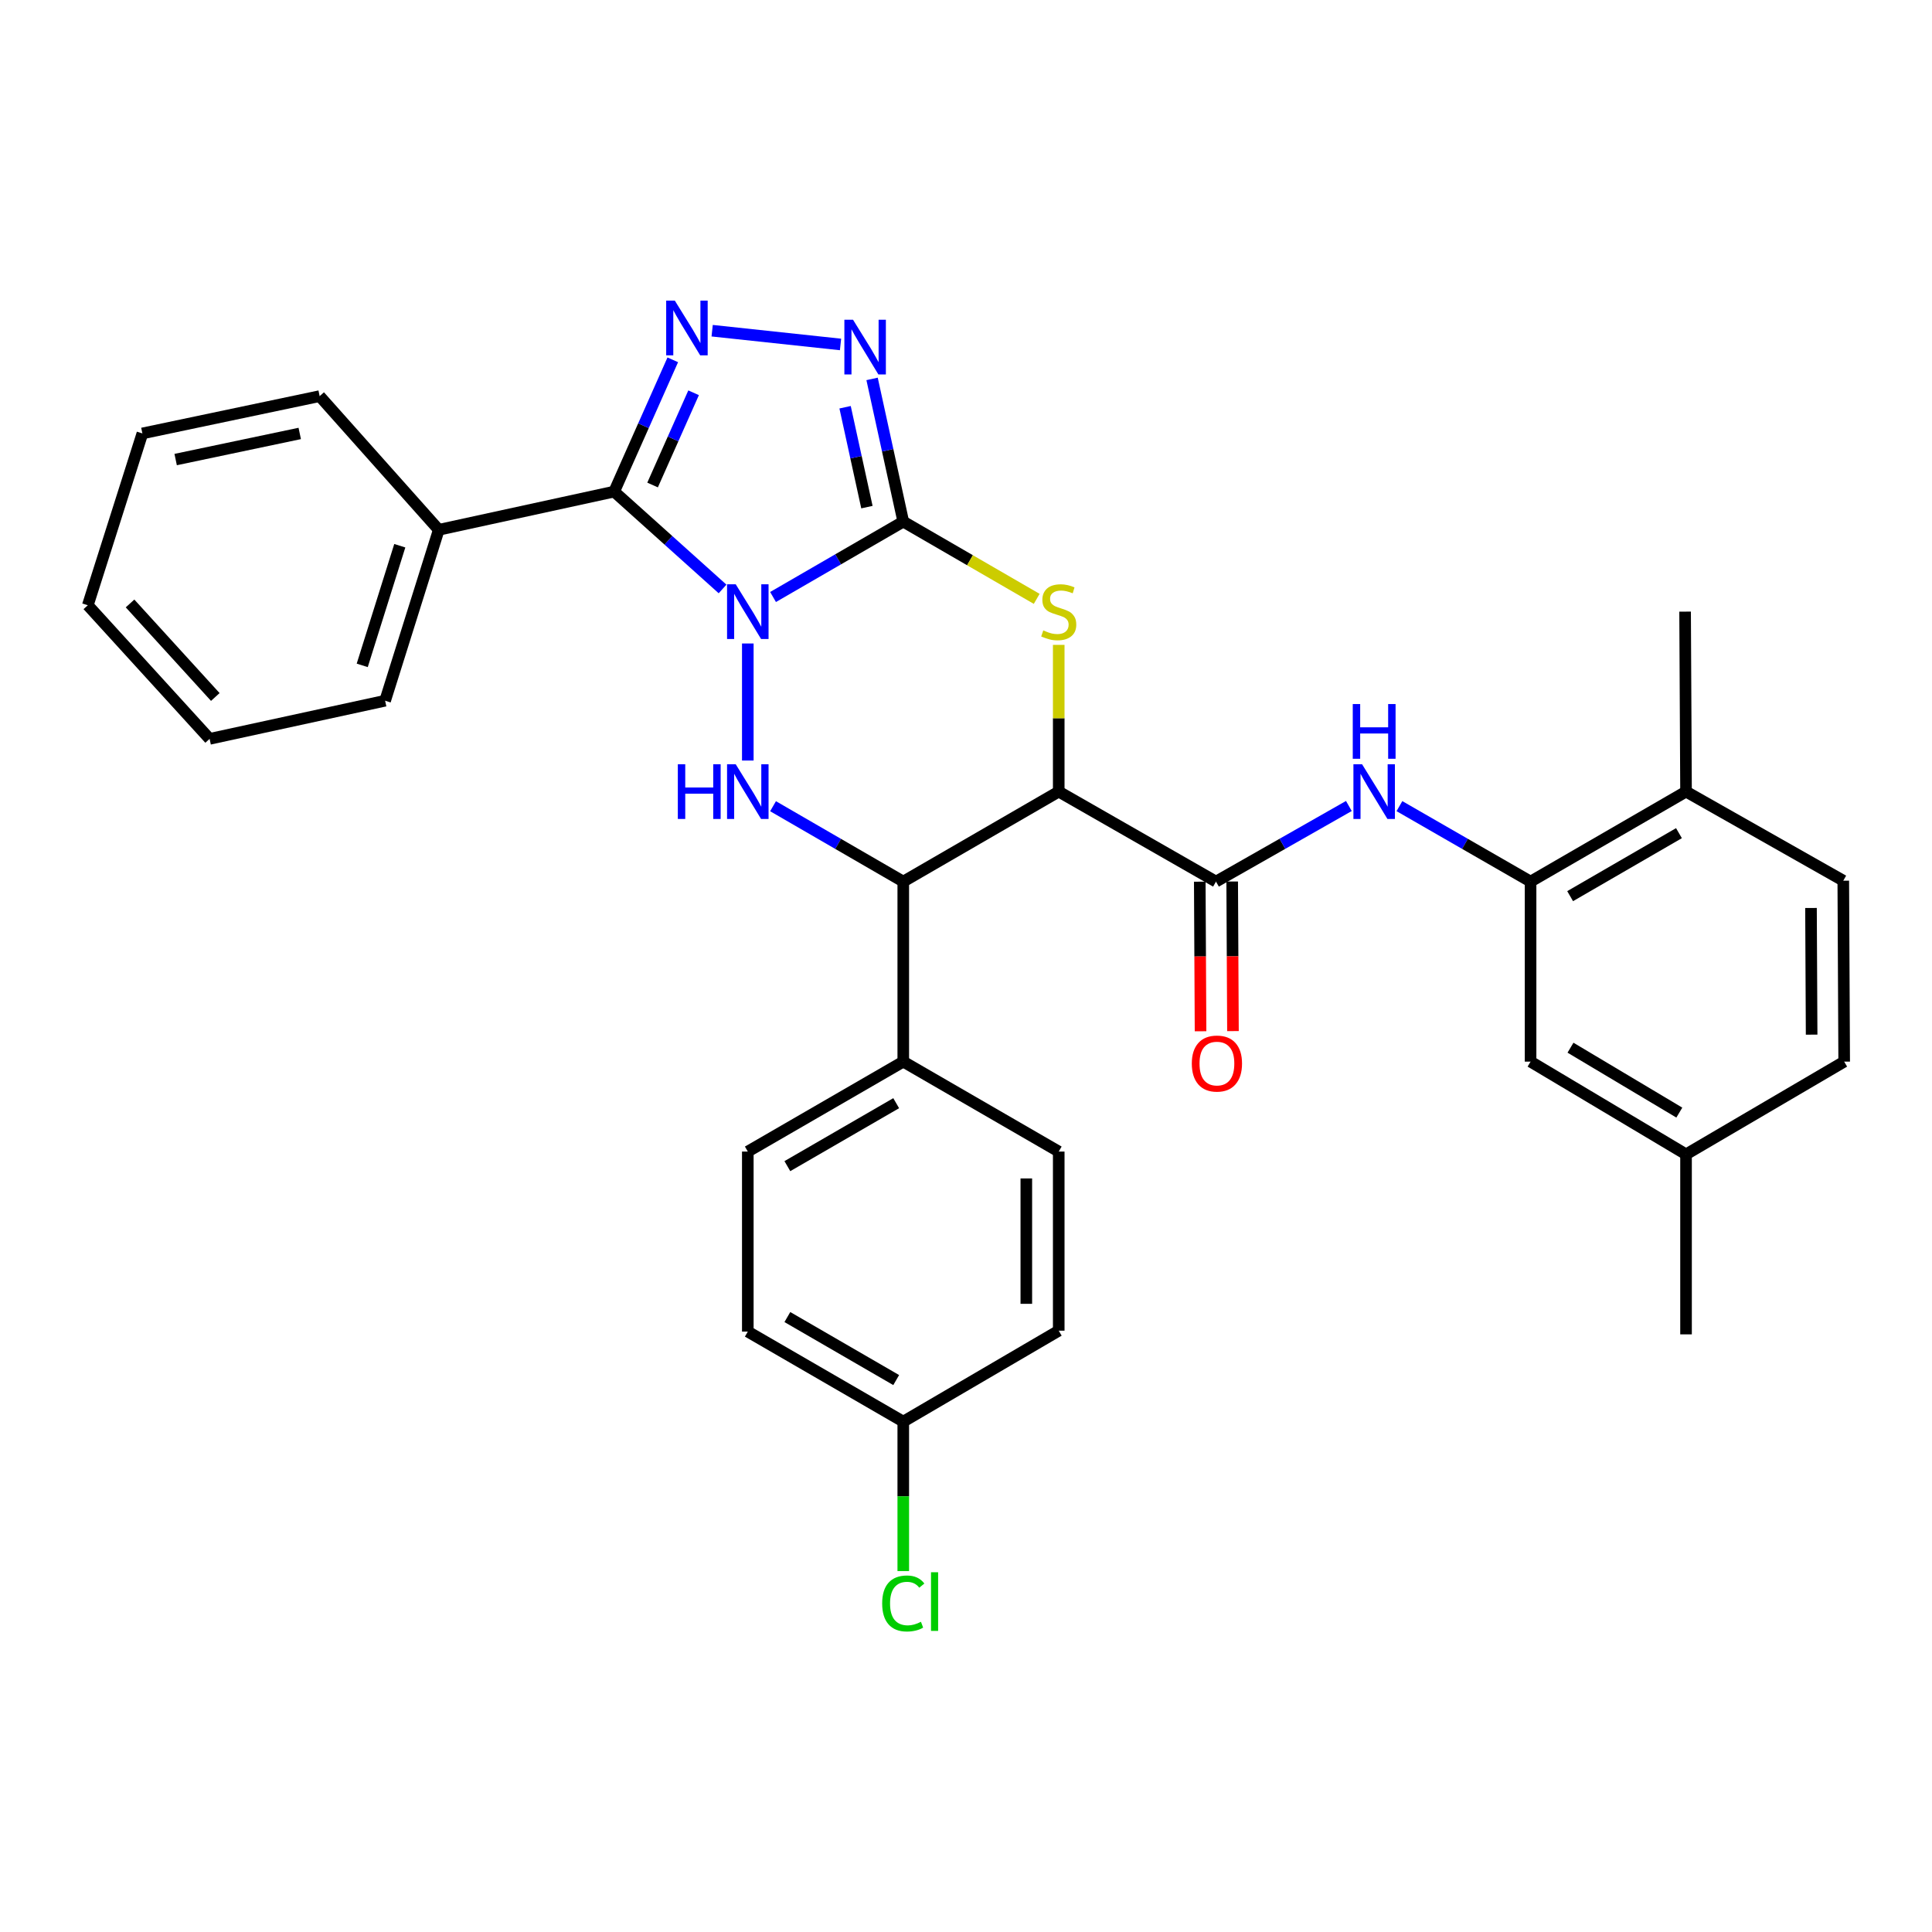 <?xml version='1.0' encoding='iso-8859-1'?>
<svg version='1.1' baseProfile='full'
              xmlns='http://www.w3.org/2000/svg'
                      xmlns:rdkit='http://www.rdkit.org/xml'
                      xmlns:xlink='http://www.w3.org/1999/xlink'
                  xml:space='preserve'
width='1000px' height='1000px' viewBox='0 0 1000 1000'>
<!-- END OF HEADER -->
<rect style='opacity:1.0;fill:#FFFFFF;stroke:none' width='1000' height='1000' x='0' y='0'> </rect>
<path class='bond-0' d='M 400.127,309.011 L 433.829,289.498' style='fill:none;fill-rule:evenodd;stroke:#0000FF;stroke-width:6px;stroke-linecap:butt;stroke-linejoin:miter;stroke-opacity:1' />
<path class='bond-0' d='M 433.829,289.498 L 467.531,269.984' style='fill:none;fill-rule:evenodd;stroke:#000000;stroke-width:6px;stroke-linecap:butt;stroke-linejoin:miter;stroke-opacity:1' />
<path class='bond-1' d='M 373.999,304.843 L 345.946,279.648' style='fill:none;fill-rule:evenodd;stroke:#0000FF;stroke-width:6px;stroke-linecap:butt;stroke-linejoin:miter;stroke-opacity:1' />
<path class='bond-1' d='M 345.946,279.648 L 317.893,254.453' style='fill:none;fill-rule:evenodd;stroke:#000000;stroke-width:6px;stroke-linecap:butt;stroke-linejoin:miter;stroke-opacity:1' />
<path class='bond-3' d='M 387.063,333.065 L 387.063,393.655' style='fill:none;fill-rule:evenodd;stroke:#0000FF;stroke-width:6px;stroke-linecap:butt;stroke-linejoin:miter;stroke-opacity:1' />
<path class='bond-4' d='M 467.531,269.984 L 502.063,289.978' style='fill:none;fill-rule:evenodd;stroke:#000000;stroke-width:6px;stroke-linecap:butt;stroke-linejoin:miter;stroke-opacity:1' />
<path class='bond-4' d='M 502.063,289.978 L 536.595,309.972' style='fill:none;fill-rule:evenodd;stroke:#CCCC00;stroke-width:6px;stroke-linecap:butt;stroke-linejoin:miter;stroke-opacity:1' />
<path class='bond-6' d='M 467.531,269.984 L 459.459,233.054' style='fill:none;fill-rule:evenodd;stroke:#000000;stroke-width:6px;stroke-linecap:butt;stroke-linejoin:miter;stroke-opacity:1' />
<path class='bond-6' d='M 459.459,233.054 L 451.387,196.124' style='fill:none;fill-rule:evenodd;stroke:#0000FF;stroke-width:6px;stroke-linecap:butt;stroke-linejoin:miter;stroke-opacity:1' />
<path class='bond-6' d='M 448.717,262.488 L 443.066,236.637' style='fill:none;fill-rule:evenodd;stroke:#000000;stroke-width:6px;stroke-linecap:butt;stroke-linejoin:miter;stroke-opacity:1' />
<path class='bond-6' d='M 443.066,236.637 L 437.416,210.786' style='fill:none;fill-rule:evenodd;stroke:#0000FF;stroke-width:6px;stroke-linecap:butt;stroke-linejoin:miter;stroke-opacity:1' />
<path class='bond-5' d='M 317.893,254.453 L 333.06,220.351' style='fill:none;fill-rule:evenodd;stroke:#000000;stroke-width:6px;stroke-linecap:butt;stroke-linejoin:miter;stroke-opacity:1' />
<path class='bond-5' d='M 333.06,220.351 L 348.226,186.248' style='fill:none;fill-rule:evenodd;stroke:#0000FF;stroke-width:6px;stroke-linecap:butt;stroke-linejoin:miter;stroke-opacity:1' />
<path class='bond-5' d='M 337.775,251.041 L 348.391,227.169' style='fill:none;fill-rule:evenodd;stroke:#000000;stroke-width:6px;stroke-linecap:butt;stroke-linejoin:miter;stroke-opacity:1' />
<path class='bond-5' d='M 348.391,227.169 L 359.008,203.298' style='fill:none;fill-rule:evenodd;stroke:#0000FF;stroke-width:6px;stroke-linecap:butt;stroke-linejoin:miter;stroke-opacity:1' />
<path class='bond-12' d='M 317.893,254.453 L 227.105,274.225' style='fill:none;fill-rule:evenodd;stroke:#000000;stroke-width:6px;stroke-linecap:butt;stroke-linejoin:miter;stroke-opacity:1' />
<path class='bond-2' d='M 547.999,409.731 L 467.531,456.314' style='fill:none;fill-rule:evenodd;stroke:#000000;stroke-width:6px;stroke-linecap:butt;stroke-linejoin:miter;stroke-opacity:1' />
<path class='bond-8' d='M 547.999,409.731 L 629.391,456.314' style='fill:none;fill-rule:evenodd;stroke:#000000;stroke-width:6px;stroke-linecap:butt;stroke-linejoin:miter;stroke-opacity:1' />
<path class='bond-33' d='M 547.999,409.731 L 547.999,371.758' style='fill:none;fill-rule:evenodd;stroke:#000000;stroke-width:6px;stroke-linecap:butt;stroke-linejoin:miter;stroke-opacity:1' />
<path class='bond-33' d='M 547.999,371.758 L 547.999,333.785' style='fill:none;fill-rule:evenodd;stroke:#CCCC00;stroke-width:6px;stroke-linecap:butt;stroke-linejoin:miter;stroke-opacity:1' />
<path class='bond-7' d='M 400.127,417.294 L 433.829,436.804' style='fill:none;fill-rule:evenodd;stroke:#0000FF;stroke-width:6px;stroke-linecap:butt;stroke-linejoin:miter;stroke-opacity:1' />
<path class='bond-7' d='M 433.829,436.804 L 467.531,456.314' style='fill:none;fill-rule:evenodd;stroke:#000000;stroke-width:6px;stroke-linecap:butt;stroke-linejoin:miter;stroke-opacity:1' />
<path class='bond-32' d='M 368.613,171.17 L 435.056,178.289' style='fill:none;fill-rule:evenodd;stroke:#0000FF;stroke-width:6px;stroke-linecap:butt;stroke-linejoin:miter;stroke-opacity:1' />
<path class='bond-11' d='M 467.531,456.314 L 467.531,549.498' style='fill:none;fill-rule:evenodd;stroke:#000000;stroke-width:6px;stroke-linecap:butt;stroke-linejoin:miter;stroke-opacity:1' />
<path class='bond-9' d='M 629.391,456.314 L 663.781,436.748' style='fill:none;fill-rule:evenodd;stroke:#000000;stroke-width:6px;stroke-linecap:butt;stroke-linejoin:miter;stroke-opacity:1' />
<path class='bond-9' d='M 663.781,436.748 L 698.172,417.182' style='fill:none;fill-rule:evenodd;stroke:#0000FF;stroke-width:6px;stroke-linecap:butt;stroke-linejoin:miter;stroke-opacity:1' />
<path class='bond-13' d='M 621.001,456.357 L 621.2,495.07' style='fill:none;fill-rule:evenodd;stroke:#000000;stroke-width:6px;stroke-linecap:butt;stroke-linejoin:miter;stroke-opacity:1' />
<path class='bond-13' d='M 621.2,495.07 L 621.4,533.782' style='fill:none;fill-rule:evenodd;stroke:#FF0000;stroke-width:6px;stroke-linecap:butt;stroke-linejoin:miter;stroke-opacity:1' />
<path class='bond-13' d='M 637.78,456.271 L 637.98,494.983' style='fill:none;fill-rule:evenodd;stroke:#000000;stroke-width:6px;stroke-linecap:butt;stroke-linejoin:miter;stroke-opacity:1' />
<path class='bond-13' d='M 637.98,494.983 L 638.179,533.696' style='fill:none;fill-rule:evenodd;stroke:#FF0000;stroke-width:6px;stroke-linecap:butt;stroke-linejoin:miter;stroke-opacity:1' />
<path class='bond-10' d='M 724.342,417.255 L 758.281,436.785' style='fill:none;fill-rule:evenodd;stroke:#0000FF;stroke-width:6px;stroke-linecap:butt;stroke-linejoin:miter;stroke-opacity:1' />
<path class='bond-10' d='M 758.281,436.785 L 792.22,456.314' style='fill:none;fill-rule:evenodd;stroke:#000000;stroke-width:6px;stroke-linecap:butt;stroke-linejoin:miter;stroke-opacity:1' />
<path class='bond-14' d='M 792.22,456.314 L 872.688,409.731' style='fill:none;fill-rule:evenodd;stroke:#000000;stroke-width:6px;stroke-linecap:butt;stroke-linejoin:miter;stroke-opacity:1' />
<path class='bond-14' d='M 812.697,463.849 L 869.025,431.241' style='fill:none;fill-rule:evenodd;stroke:#000000;stroke-width:6px;stroke-linecap:butt;stroke-linejoin:miter;stroke-opacity:1' />
<path class='bond-15' d='M 792.22,456.314 L 792.22,549.498' style='fill:none;fill-rule:evenodd;stroke:#000000;stroke-width:6px;stroke-linecap:butt;stroke-linejoin:miter;stroke-opacity:1' />
<path class='bond-16' d='M 467.531,549.498 L 387.063,596.052' style='fill:none;fill-rule:evenodd;stroke:#000000;stroke-width:6px;stroke-linecap:butt;stroke-linejoin:miter;stroke-opacity:1' />
<path class='bond-16' d='M 463.864,571.005 L 407.536,603.593' style='fill:none;fill-rule:evenodd;stroke:#000000;stroke-width:6px;stroke-linecap:butt;stroke-linejoin:miter;stroke-opacity:1' />
<path class='bond-17' d='M 467.531,549.498 L 547.999,596.052' style='fill:none;fill-rule:evenodd;stroke:#000000;stroke-width:6px;stroke-linecap:butt;stroke-linejoin:miter;stroke-opacity:1' />
<path class='bond-25' d='M 227.105,274.225 L 199.334,362.692' style='fill:none;fill-rule:evenodd;stroke:#000000;stroke-width:6px;stroke-linecap:butt;stroke-linejoin:miter;stroke-opacity:1' />
<path class='bond-25' d='M 206.93,282.47 L 187.49,344.397' style='fill:none;fill-rule:evenodd;stroke:#000000;stroke-width:6px;stroke-linecap:butt;stroke-linejoin:miter;stroke-opacity:1' />
<path class='bond-26' d='M 227.105,274.225 L 165.449,205.037' style='fill:none;fill-rule:evenodd;stroke:#000000;stroke-width:6px;stroke-linecap:butt;stroke-linejoin:miter;stroke-opacity:1' />
<path class='bond-18' d='M 872.688,409.731 L 954.079,455.839' style='fill:none;fill-rule:evenodd;stroke:#000000;stroke-width:6px;stroke-linecap:butt;stroke-linejoin:miter;stroke-opacity:1' />
<path class='bond-27' d='M 872.688,409.731 L 872.203,316.576' style='fill:none;fill-rule:evenodd;stroke:#000000;stroke-width:6px;stroke-linecap:butt;stroke-linejoin:miter;stroke-opacity:1' />
<path class='bond-19' d='M 792.22,549.498 L 872.688,597.488' style='fill:none;fill-rule:evenodd;stroke:#000000;stroke-width:6px;stroke-linecap:butt;stroke-linejoin:miter;stroke-opacity:1' />
<path class='bond-19' d='M 812.885,542.285 L 869.213,575.878' style='fill:none;fill-rule:evenodd;stroke:#000000;stroke-width:6px;stroke-linecap:butt;stroke-linejoin:miter;stroke-opacity:1' />
<path class='bond-22' d='M 387.063,596.052 L 387.063,689.236' style='fill:none;fill-rule:evenodd;stroke:#000000;stroke-width:6px;stroke-linecap:butt;stroke-linejoin:miter;stroke-opacity:1' />
<path class='bond-21' d='M 547.999,596.052 L 547.999,688.76' style='fill:none;fill-rule:evenodd;stroke:#000000;stroke-width:6px;stroke-linecap:butt;stroke-linejoin:miter;stroke-opacity:1' />
<path class='bond-21' d='M 531.22,609.958 L 531.22,674.854' style='fill:none;fill-rule:evenodd;stroke:#000000;stroke-width:6px;stroke-linecap:butt;stroke-linejoin:miter;stroke-opacity:1' />
<path class='bond-36' d='M 954.079,455.839 L 954.545,549.498' style='fill:none;fill-rule:evenodd;stroke:#000000;stroke-width:6px;stroke-linecap:butt;stroke-linejoin:miter;stroke-opacity:1' />
<path class='bond-36' d='M 937.37,469.971 L 937.696,535.532' style='fill:none;fill-rule:evenodd;stroke:#000000;stroke-width:6px;stroke-linecap:butt;stroke-linejoin:miter;stroke-opacity:1' />
<path class='bond-23' d='M 872.688,597.488 L 954.545,549.498' style='fill:none;fill-rule:evenodd;stroke:#000000;stroke-width:6px;stroke-linecap:butt;stroke-linejoin:miter;stroke-opacity:1' />
<path class='bond-28' d='M 872.688,597.488 L 872.688,690.662' style='fill:none;fill-rule:evenodd;stroke:#000000;stroke-width:6px;stroke-linecap:butt;stroke-linejoin:miter;stroke-opacity:1' />
<path class='bond-20' d='M 467.531,735.828 L 547.999,688.76' style='fill:none;fill-rule:evenodd;stroke:#000000;stroke-width:6px;stroke-linecap:butt;stroke-linejoin:miter;stroke-opacity:1' />
<path class='bond-24' d='M 467.531,735.828 L 467.531,774.507' style='fill:none;fill-rule:evenodd;stroke:#000000;stroke-width:6px;stroke-linecap:butt;stroke-linejoin:miter;stroke-opacity:1' />
<path class='bond-24' d='M 467.531,774.507 L 467.531,813.185' style='fill:none;fill-rule:evenodd;stroke:#00CC00;stroke-width:6px;stroke-linecap:butt;stroke-linejoin:miter;stroke-opacity:1' />
<path class='bond-34' d='M 467.531,735.828 L 387.063,689.236' style='fill:none;fill-rule:evenodd;stroke:#000000;stroke-width:6px;stroke-linecap:butt;stroke-linejoin:miter;stroke-opacity:1' />
<path class='bond-34' d='M 463.869,714.318 L 407.541,681.703' style='fill:none;fill-rule:evenodd;stroke:#000000;stroke-width:6px;stroke-linecap:butt;stroke-linejoin:miter;stroke-opacity:1' />
<path class='bond-30' d='M 199.334,362.692 L 108.491,382.436' style='fill:none;fill-rule:evenodd;stroke:#000000;stroke-width:6px;stroke-linecap:butt;stroke-linejoin:miter;stroke-opacity:1' />
<path class='bond-29' d='M 165.449,205.037 L 73.701,224.343' style='fill:none;fill-rule:evenodd;stroke:#000000;stroke-width:6px;stroke-linecap:butt;stroke-linejoin:miter;stroke-opacity:1' />
<path class='bond-29' d='M 155.142,224.353 L 90.918,237.867' style='fill:none;fill-rule:evenodd;stroke:#000000;stroke-width:6px;stroke-linecap:butt;stroke-linejoin:miter;stroke-opacity:1' />
<path class='bond-31' d='M 73.701,224.343 L 45.455,313.276' style='fill:none;fill-rule:evenodd;stroke:#000000;stroke-width:6px;stroke-linecap:butt;stroke-linejoin:miter;stroke-opacity:1' />
<path class='bond-35' d='M 108.491,382.436 L 45.455,313.276' style='fill:none;fill-rule:evenodd;stroke:#000000;stroke-width:6px;stroke-linecap:butt;stroke-linejoin:miter;stroke-opacity:1' />
<path class='bond-35' d='M 111.437,360.759 L 67.311,312.347' style='fill:none;fill-rule:evenodd;stroke:#000000;stroke-width:6px;stroke-linecap:butt;stroke-linejoin:miter;stroke-opacity:1' />
<path  class='atom-0' d='M 380.803 302.416
L 390.083 317.416
Q 391.003 318.896, 392.483 321.576
Q 393.963 324.256, 394.043 324.416
L 394.043 302.416
L 397.803 302.416
L 397.803 330.736
L 393.923 330.736
L 383.963 314.336
Q 382.803 312.416, 381.563 310.216
Q 380.363 308.016, 380.003 307.336
L 380.003 330.736
L 376.323 330.736
L 376.323 302.416
L 380.803 302.416
' fill='#0000FF'/>
<path  class='atom-4' d='M 350.843 395.571
L 354.683 395.571
L 354.683 407.611
L 369.163 407.611
L 369.163 395.571
L 373.003 395.571
L 373.003 423.891
L 369.163 423.891
L 369.163 410.811
L 354.683 410.811
L 354.683 423.891
L 350.843 423.891
L 350.843 395.571
' fill='#0000FF'/>
<path  class='atom-4' d='M 380.803 395.571
L 390.083 410.571
Q 391.003 412.051, 392.483 414.731
Q 393.963 417.411, 394.043 417.571
L 394.043 395.571
L 397.803 395.571
L 397.803 423.891
L 393.923 423.891
L 383.963 407.491
Q 382.803 405.571, 381.563 403.371
Q 380.363 401.171, 380.003 400.491
L 380.003 423.891
L 376.323 423.891
L 376.323 395.571
L 380.803 395.571
' fill='#0000FF'/>
<path  class='atom-5' d='M 539.999 326.296
Q 540.319 326.416, 541.639 326.976
Q 542.959 327.536, 544.399 327.896
Q 545.879 328.216, 547.319 328.216
Q 549.999 328.216, 551.559 326.936
Q 553.119 325.616, 553.119 323.336
Q 553.119 321.776, 552.319 320.816
Q 551.559 319.856, 550.359 319.336
Q 549.159 318.816, 547.159 318.216
Q 544.639 317.456, 543.119 316.736
Q 541.639 316.016, 540.559 314.496
Q 539.519 312.976, 539.519 310.416
Q 539.519 306.856, 541.919 304.656
Q 544.359 302.456, 549.159 302.456
Q 552.439 302.456, 556.159 304.016
L 555.239 307.096
Q 551.839 305.696, 549.279 305.696
Q 546.519 305.696, 544.999 306.856
Q 543.479 307.976, 543.519 309.936
Q 543.519 311.456, 544.279 312.376
Q 545.079 313.296, 546.199 313.816
Q 547.359 314.336, 549.279 314.936
Q 551.839 315.736, 553.359 316.536
Q 554.879 317.336, 555.959 318.976
Q 557.079 320.576, 557.079 323.336
Q 557.079 327.256, 554.439 329.376
Q 551.839 331.456, 547.479 331.456
Q 544.959 331.456, 543.039 330.896
Q 541.159 330.376, 538.919 329.456
L 539.999 326.296
' fill='#CCCC00'/>
<path  class='atom-6' d='M 349.294 155.611
L 358.574 170.611
Q 359.494 172.091, 360.974 174.771
Q 362.454 177.451, 362.534 177.611
L 362.534 155.611
L 366.294 155.611
L 366.294 183.931
L 362.414 183.931
L 352.454 167.531
Q 351.294 165.611, 350.054 163.411
Q 348.854 161.211, 348.494 160.531
L 348.494 183.931
L 344.814 183.931
L 344.814 155.611
L 349.294 155.611
' fill='#0000FF'/>
<path  class='atom-7' d='M 441.527 165.493
L 450.807 180.493
Q 451.727 181.973, 453.207 184.653
Q 454.687 187.333, 454.767 187.493
L 454.767 165.493
L 458.527 165.493
L 458.527 193.813
L 454.647 193.813
L 444.687 177.413
Q 443.527 175.493, 442.287 173.293
Q 441.087 171.093, 440.727 170.413
L 440.727 193.813
L 437.047 193.813
L 437.047 165.493
L 441.527 165.493
' fill='#0000FF'/>
<path  class='atom-10' d='M 705.007 395.571
L 714.287 410.571
Q 715.207 412.051, 716.687 414.731
Q 718.167 417.411, 718.247 417.571
L 718.247 395.571
L 722.007 395.571
L 722.007 423.891
L 718.127 423.891
L 708.167 407.491
Q 707.007 405.571, 705.767 403.371
Q 704.567 401.171, 704.207 400.491
L 704.207 423.891
L 700.527 423.891
L 700.527 395.571
L 705.007 395.571
' fill='#0000FF'/>
<path  class='atom-10' d='M 700.187 364.419
L 704.027 364.419
L 704.027 376.459
L 718.507 376.459
L 718.507 364.419
L 722.347 364.419
L 722.347 392.739
L 718.507 392.739
L 718.507 379.659
L 704.027 379.659
L 704.027 392.739
L 700.187 392.739
L 700.187 364.419
' fill='#0000FF'/>
<path  class='atom-14' d='M 616.875 550.491
Q 616.875 543.691, 620.235 539.891
Q 623.595 536.091, 629.875 536.091
Q 636.155 536.091, 639.515 539.891
Q 642.875 543.691, 642.875 550.491
Q 642.875 557.371, 639.475 561.291
Q 636.075 565.171, 629.875 565.171
Q 623.635 565.171, 620.235 561.291
Q 616.875 557.411, 616.875 550.491
M 629.875 561.971
Q 634.195 561.971, 636.515 559.091
Q 638.875 556.171, 638.875 550.491
Q 638.875 544.931, 636.515 542.131
Q 634.195 539.291, 629.875 539.291
Q 625.555 539.291, 623.195 542.091
Q 620.875 544.891, 620.875 550.491
Q 620.875 556.211, 623.195 559.091
Q 625.555 561.971, 629.875 561.971
' fill='#FF0000'/>
<path  class='atom-25' d='M 456.611 829.954
Q 456.611 822.914, 459.891 819.234
Q 463.211 815.514, 469.491 815.514
Q 475.331 815.514, 478.451 819.634
L 475.811 821.794
Q 473.531 818.794, 469.491 818.794
Q 465.211 818.794, 462.931 821.674
Q 460.691 824.514, 460.691 829.954
Q 460.691 835.554, 463.011 838.434
Q 465.371 841.314, 469.931 841.314
Q 473.051 841.314, 476.691 839.434
L 477.811 842.434
Q 476.331 843.394, 474.091 843.954
Q 471.851 844.514, 469.371 844.514
Q 463.211 844.514, 459.891 840.754
Q 456.611 836.994, 456.611 829.954
' fill='#00CC00'/>
<path  class='atom-25' d='M 481.891 813.794
L 485.571 813.794
L 485.571 844.154
L 481.891 844.154
L 481.891 813.794
' fill='#00CC00'/>
</svg>
